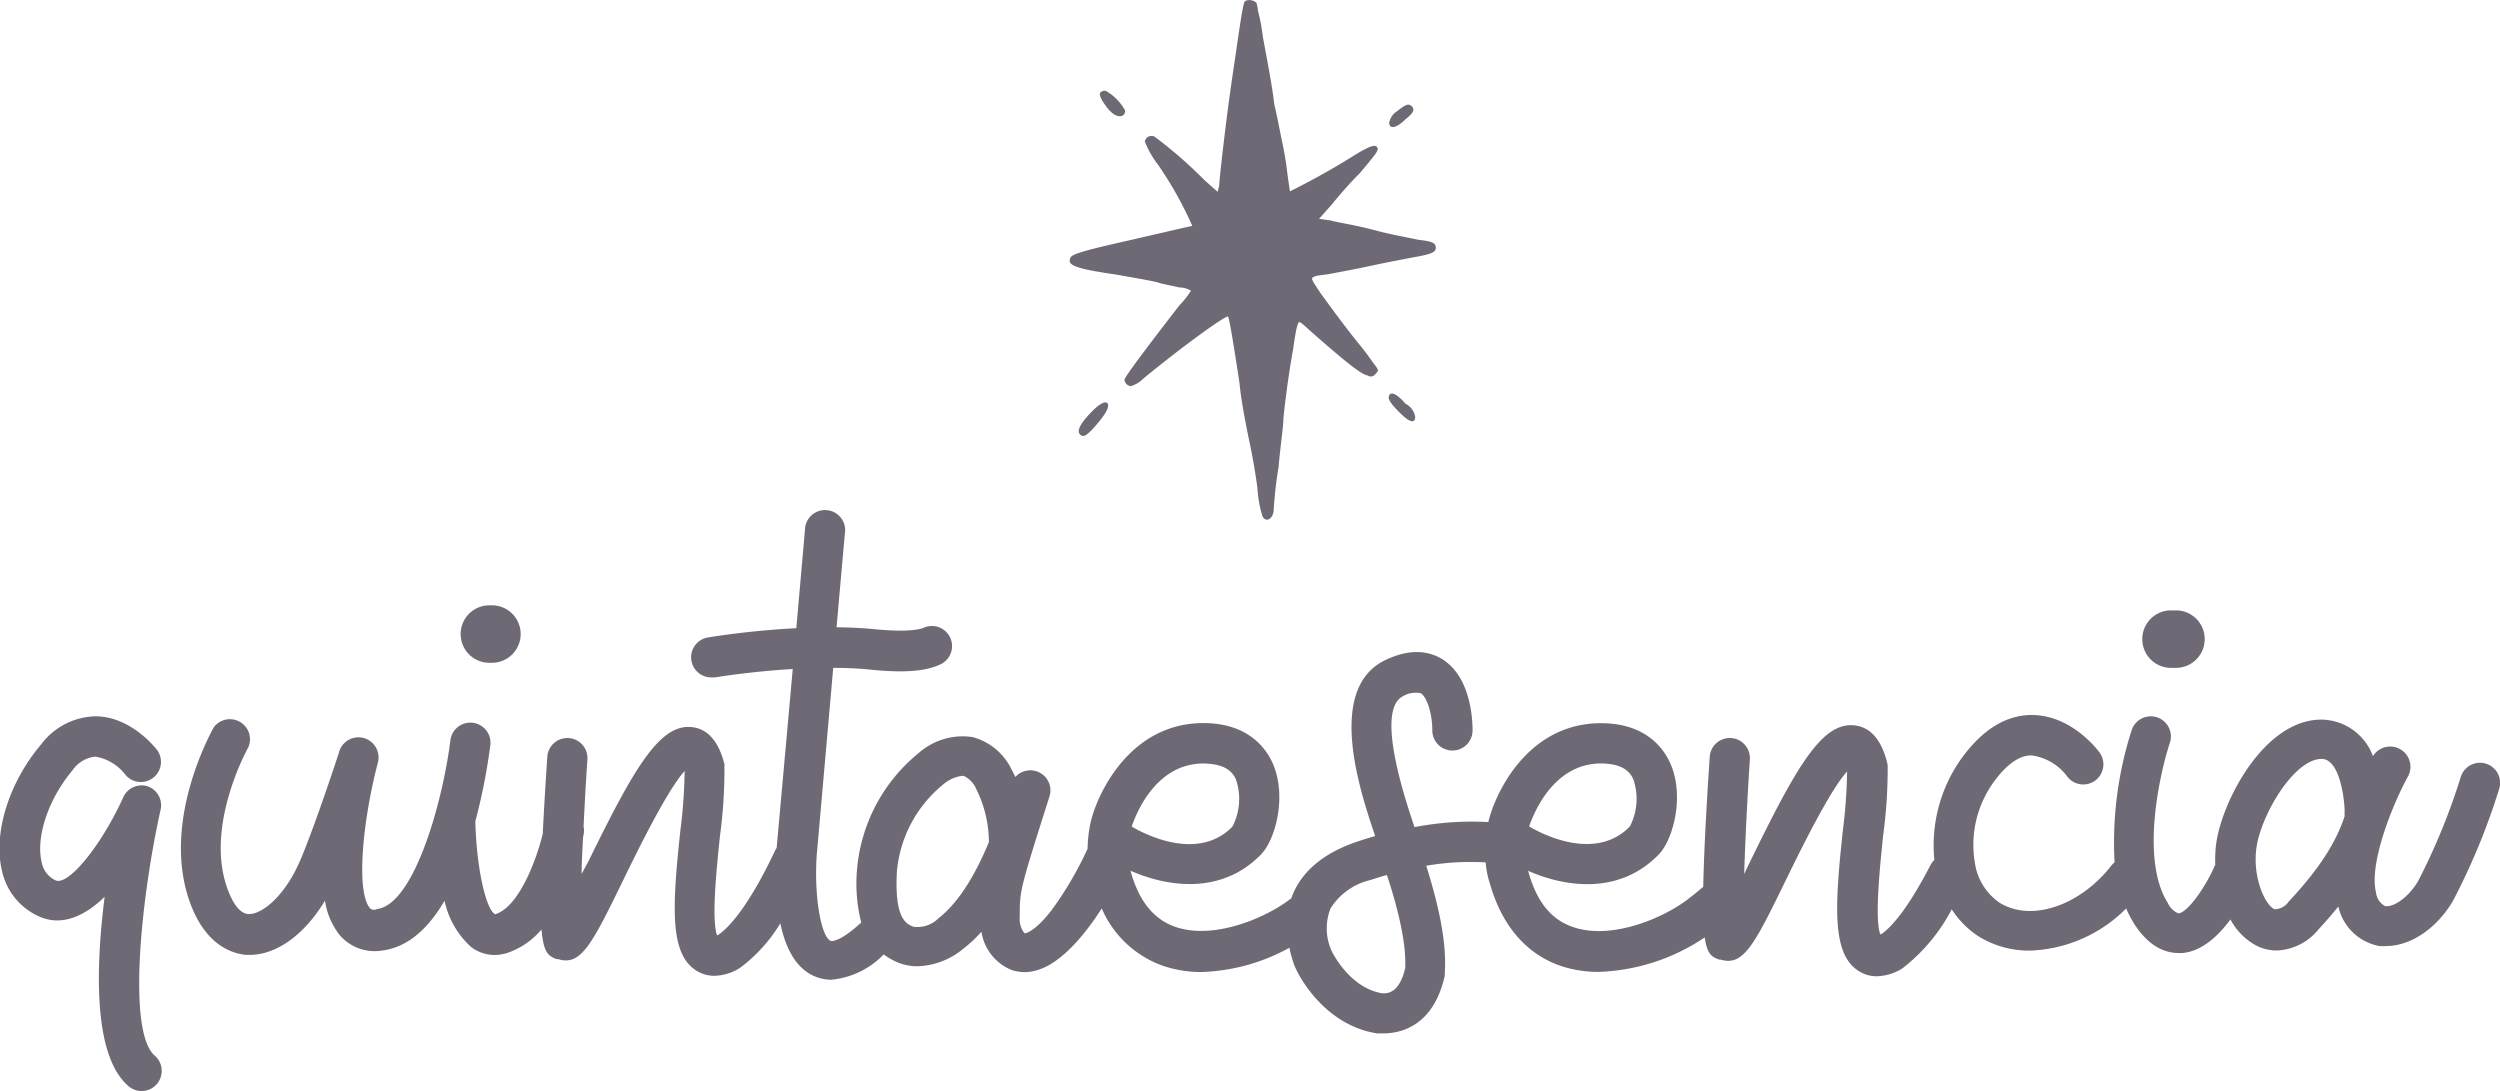 <svg viewBox="0 0 217.41 94.91" xmlns="http://www.w3.org/2000/svg" data-name="Capa 1" id="Capa_1"><defs><style>.cls-1{fill:#6f6976;}</style></defs><title>Logo Quintaesencia Violeta</title><path transform="translate(0 0)" d="M12.87,68.39a1.75,1.75,0,0,0-2.15.94C8.86,73.45,6,77,4.86,76.57a2.15,2.15,0,0,1-1.24-1.62C3.1,72.78,4.23,69.44,6.3,67a2.73,2.73,0,0,1,2-1.2,4.15,4.15,0,0,1,2.6,1.57,1.75,1.75,0,0,0,2.76-2.15c-0.23-.29-2.29-2.86-5.28-2.93a6.08,6.08,0,0,0-4.79,2.43c-2.82,3.32-4.2,7.75-3.42,11a5.64,5.64,0,0,0,3.28,4c2,0.87,4-.12,5.65-1.73-0.78,6.17-1,13.71,2,16.4a1.75,1.75,0,1,0,2.34-2.6c-2.43-2.18-1.11-14.08.54-21.43A1.75,1.75,0,0,0,12.87,68.39Z" class="cls-1"></path><path transform="translate(0 0)" d="M216.18,66.41A1.75,1.75,0,0,0,214,67.56a55.64,55.64,0,0,1-3.72,9.08c-0.88,1.47-2.16,2.27-2.86,2.16a1.51,1.51,0,0,1-.79-1.19c-0.62-2.45,1.35-7.46,2.73-10a1.75,1.75,0,0,0-3-1.85,4.83,4.83,0,0,0-4.49-3.18c-5,0-8.68,7.17-9.15,10.85a10.91,10.91,0,0,0-.07,1.79,1.73,1.73,0,0,0-.09.16c-0.77,1.78-2.33,4-3.12,4.05a1.76,1.76,0,0,1-.92-0.91c-2.4-3.78-.68-11.33.18-13.92a1.75,1.75,0,0,0-3.32-1.11,32,32,0,0,0-1.49,11.51,1.74,1.74,0,0,0-.28.28c-2.76,3.52-7,4.93-9.74,3.21A5.09,5.09,0,0,1,171.74,75a9.3,9.3,0,0,1,1.65-7c1.1-1.52,2.2-2.3,3.26-2.31a4.64,4.64,0,0,1,3.12,1.83,1.75,1.75,0,0,0,2.8-2.1c-0.25-.33-2.5-3.24-5.89-3.24h0c-2.24,0-4.29,1.28-6.09,3.76a13,13,0,0,0-2.37,8.85,1.73,1.73,0,0,0-.34.45c-2,3.85-3.4,5.4-4.28,6l-0.09,0c-0.5-1.45,0-6.05.26-8.61a43.07,43.07,0,0,0,.39-6,1.73,1.73,0,0,0-.05-0.33c-0.51-2-1.47-3.08-2.85-3.22-2.81-.29-5,3.54-9,11.72L151.68,76c0.09-2.86.27-6.5,0.49-9.89a1.75,1.75,0,1,0-3.49-.23c-0.34,5.14-.51,8.72-0.56,11.24-0.29.25-.68,0.57-1.23,1-2.15,1.7-6.67,3.62-10,2.53-2-.64-3.27-2.25-4-4.92v0c3.12,1.38,7.88,2.17,11.37-1.43,1.2-1.24,2.22-4.87,1.08-7.72-0.52-1.31-2-3.53-5.7-3.68-6.7-.27-9.63,6.09-10.21,8.59a26.23,26.23,0,0,0-6.42.44l-0.12-.36c-2.72-8.1-2-10.43-.92-11a2.12,2.12,0,0,1,1.59-.28c0.54,0.34,1,1.79,1,3.23a1.75,1.75,0,1,0,3.5,0c0-1.07-.19-4.68-2.64-6.2-1-.6-2.6-1.06-5,0.11-5.12,2.52-2.13,11.42-.85,15.22l0,0.06q-0.72.21-1.48,0.46c-2.71.9-4.56,2.33-5.5,4.24a6.65,6.65,0,0,0-.3.73l-0.13.08c-2,1.54-6.52,3.54-9.9,2.4-1.93-.65-3.22-2.26-3.95-4.9v0c3.12,1.38,7.88,2.17,11.37-1.43,1.2-1.24,2.22-4.87,1.08-7.72-0.52-1.31-2-3.53-5.7-3.68-6.69-.27-9.64,6.12-10.21,8.61a11.55,11.55,0,0,0-.27,2.31,30.69,30.69,0,0,1-3.14,5.36c-1.56,2-2.35,2-2.34,2a2,2,0,0,1-.42-1.4c0-2.36,0-2.36,2.62-10.61h0a1.75,1.75,0,0,0-3-1.59c-0.1-.21-0.2-0.41-0.31-0.61a5.27,5.27,0,0,0-3.41-2.86,5.77,5.77,0,0,0-4.69,1.39,14.63,14.63,0,0,0-5.36,10.12,13.8,13.8,0,0,0,.37,4.63l-0.17.13c-1.56,1.42-2.35,1.52-2.5,1.45-0.87-.42-1.45-4.08-1.2-7.5l1.43-16.24c1.11,0,2.22.05,3.28,0.16,3,0.3,4.9.13,6.17-.53a1.75,1.75,0,0,0-1.62-3.1C80,54.72,79,55,76.06,54.72c-1.08-.11-2.2-0.16-3.31-0.17l0.72-8.12A1.75,1.75,0,1,0,70,46.13l-0.75,8.5a73.55,73.55,0,0,0-7.66.8,1.75,1.75,0,0,0,.29,3.48l0.29,0s3.05-.51,6.77-0.73L67.54,73.74a1.72,1.72,0,0,0-.1.16c-2.39,5.07-4.12,6.82-5,7.42l-0.09,0c-0.5-1.45,0-6.05.26-8.61a43.05,43.05,0,0,0,.39-6A1.73,1.73,0,0,0,63,66.45c-0.51-2-1.47-3.08-2.85-3.22-2.78-.28-5,3.54-9,11.72L50.58,76c0-1,.07-2,0.12-3.14l0.05-.26a1.74,1.74,0,0,0,0-.71c0.09-1.88.2-3.87,0.33-5.78a1.75,1.75,0,1,0-3.49-.23c-0.17,2.58-.3,4.77-0.39,6.63-0.57,2.34-2.09,6.38-4.14,7-0.85-.45-1.65-4.32-1.72-8.1a51.23,51.23,0,0,0,1.31-6.68,1.75,1.75,0,0,0-3.47-.43c-0.72,5.73-3.24,14.38-6.39,14.75A0.54,0.54,0,0,1,32.19,79c-1.27-1.46-.63-7.73.68-12.71a1.75,1.75,0,0,0-3.35-1c0,0.08-2.54,7.75-3.66,10.08-1.33,2.77-3.17,4.16-4.24,4.12s-1.71-1.79-1.95-2.53c-1.74-5.41,1.87-11.88,1.94-12a1.75,1.75,0,0,0-3-1.74c-0.18.32-4.46,7.89-2.24,14.82,1.32,4.1,3.73,4.86,5,5H21.7c2.36,0,4.77-1.75,6.56-4.71a6.33,6.33,0,0,0,1.29,3,4,4,0,0,0,3.64,1.34c2.32-.28,4.11-2,5.47-4.34A7.48,7.48,0,0,0,41,82.38a3.4,3.4,0,0,0,2,.67,3.7,3.7,0,0,0,1.09-.17,6.7,6.7,0,0,0,3-2.05c0.18,2.12.65,2.31,1.31,2.58l0.14,0c2,0.62,2.94-1.3,5.72-7,1.28-2.62,3.79-7.73,5.28-9.36v0a45.93,45.93,0,0,1-.38,5.23c-0.69,6.53-.94,10.6,1.35,12.1a2.9,2.9,0,0,0,1.61.48,4.37,4.37,0,0,0,2.14-.63l0.12-.08a13.59,13.59,0,0,0,3.48-3.85c0.42,2,1.25,3.77,2.82,4.53a3.67,3.67,0,0,0,1.62.37,7.26,7.26,0,0,0,4.55-2.2,5.8,5.8,0,0,0,1.28.72,4.45,4.45,0,0,0,1.66.31,6.53,6.53,0,0,0,3.94-1.49,11.65,11.65,0,0,0,1.62-1.51,4.28,4.28,0,0,0,2.59,3.31,3.45,3.45,0,0,0,1.15.2c1.31,0,3-.72,5.1-3.29A22.09,22.09,0,0,0,95.81,79a9.12,9.12,0,0,0,5.35,5,10.31,10.31,0,0,0,3.33.53,16.83,16.83,0,0,0,7.64-2.11,11.54,11.54,0,0,0,.38,1.39c0.38,1.1,2.73,5.37,7.26,6.06l0.15,0h0.36c1.51,0,4.37-.61,5.36-5a1.69,1.69,0,0,0,0-.25c0.23-3-.8-6.75-1.61-9.33A22.55,22.55,0,0,1,129.2,75a7.48,7.48,0,0,0,.35,1.78c1.33,4.72,4.14,6.55,6.27,7.25a10.32,10.32,0,0,0,3.21.49,17.52,17.52,0,0,0,9.22-3c0.21,1.52.65,1.7,1.24,1.93l0.14,0c2,0.61,2.94-1.3,5.72-7,1.28-2.62,3.79-7.73,5.28-9.36v0a45.94,45.94,0,0,1-.38,5.23c-0.69,6.53-.94,10.6,1.35,12.1a2.89,2.89,0,0,0,1.61.48,4.37,4.37,0,0,0,2.14-.63l0.12-.08a15.62,15.62,0,0,0,4.26-5.11A8,8,0,0,0,172,81.39a8.37,8.37,0,0,0,4.54,1.28A12.36,12.36,0,0,0,184.9,79a9.45,9.45,0,0,0,.7,1.34c1.31,2.05,2.77,2.54,3.86,2.54h0.3c1.73-.14,3.16-1.5,4.21-2.92a5.47,5.47,0,0,0,2.36,2.33,4,4,0,0,0,1.66.37,4.91,4.91,0,0,0,3.63-1.83c0.65-.7,1.22-1.36,1.73-2a4.49,4.49,0,0,0,3.56,3.44,4.16,4.16,0,0,0,.62,0c2.08,0,4.33-1.49,5.76-3.87a57.93,57.93,0,0,0,4.06-9.83A1.75,1.75,0,0,0,216.18,66.41Zm-111.25,0c1.76,0.07,2.3.82,2.55,1.37a5.22,5.22,0,0,1-.3,4.1c-2.84,2.93-7.23.91-8.76,0C98.92,70.39,100.75,66.22,104.93,66.4ZM81.61,79.86a2.56,2.56,0,0,1-2.18.73c-0.62-.25-1.66-0.68-1.43-4.82a11,11,0,0,1,4-7.53,3.14,3.14,0,0,1,1.68-.77H83.8a2.23,2.23,0,0,1,1.1,1.15A10.49,10.49,0,0,1,86,73.22C84.36,77.21,82.72,79,81.61,79.86Zm40.58,4.38c-0.51,2.11-1.49,2.17-2,2.14-2.92-.5-4.41-3.72-4.41-3.74a4.71,4.71,0,0,1-.07-3.64,5.59,5.59,0,0,1,3.47-2.47q0.73-.24,1.43-0.44C121.35,78.32,122.34,81.8,122.2,84.24Zm17.3-17.84c1.76,0.07,2.3.82,2.55,1.37a5.22,5.22,0,0,1-.3,4.1c-2.84,2.93-7.23.91-8.76,0C133.49,70.39,135.32,66.22,139.49,66.4Zm59.54,12a1.46,1.46,0,0,1-1.23.67c-0.86-.4-1.9-2.79-1.58-5.28C196.6,70.9,199.49,66,201.9,66c1.62,0,2,3.67,2,4.59a1.74,1.74,0,0,0,0,.38C203.35,72.65,202.24,75,199,78.44Z" class="cls-1"></path><path transform="translate(0 0)" d="M42.56,57.64h0.22a2.5,2.5,0,1,0,0-5H42.56A2.5,2.5,0,1,0,42.56,57.64Z" class="cls-1"></path><path transform="translate(0 0)" d="M188.8,58.08h0.43a2.5,2.5,0,0,0,0-5H188.8A2.5,2.5,0,0,0,188.8,58.08Z" class="cls-1"></path><path transform="translate(0 0)" d="M108.28,0.09c-0.14.14-.28,0.84-0.84,4.78-0.56,3.66-.84,6-1.13,8.44-0.14,1.27-.28,2.53-0.28,2.81l-0.14.56-1.13-1a38.8,38.8,0,0,0-4.36-3.8,0.59,0.59,0,0,0-.84.42,7.84,7.84,0,0,0,1.13,2,32.63,32.63,0,0,1,3,5.35c-0.14,0-3.66.84-6.19,1.41-3.09.7-4.08,1-4.36,1.27-0.42.7,0.14,1,3.94,1.55,1.55,0.28,3.24.56,3.66,0.7s1.27,0.28,1.83.42a2,2,0,0,1,1,.28,7.53,7.53,0,0,1-1,1.27c-1.55,2-4.78,6.19-4.78,6.47a0.61,0.61,0,0,0,.56.56,2.66,2.66,0,0,0,1.13-.7c3.66-3,7.17-5.49,7.31-5.35s0.7,3.8,1,5.77c0.14,1.55.56,3.66,1,5.77,0.14,0.7.42,2.25,0.56,3.38a10.49,10.49,0,0,0,.42,2.39c0.28,0.7,1,.28,1-0.56a35,35,0,0,1,.42-3.66c0.14-1.69.42-3.52,0.42-4.22,0.14-1.41.42-3.66,0.84-6,0.28-2,.42-2.39.56-2.39s0.84,0.7,1.83,1.55c2.11,1.83,3.52,3,4.08,3.09a0.49,0.49,0,0,0,.7-0.14c0.28-.28.28-0.28,0-0.7-0.14-.14-0.7-1-1.27-1.69-1.27-1.55-2.39-3.09-3.52-4.64-0.84-1.27-.84-1.27-0.56-1.41s0.84-.14,1.55-0.28,2.25-.42,3.52-0.7,2.81-.56,3.52-0.7c1.55-.28,2-0.42,2-0.84s-0.28-.56-1.55-0.7c-0.56-.14-2.25-0.42-3.8-0.84s-3.38-.7-3.8-0.84l-1-.14,1.13-1.27c0.56-.7,1.69-2,2.39-2.67,1.41-1.69,1.69-2,1.55-2.25s-0.42-.28-1.83.56a65.25,65.25,0,0,1-5.77,3.24s-0.14-.84-0.28-2-0.42-2.39-.56-3.09S111,9.8,110.82,9.1c-0.14-1.27-.42-2.81-1-5.91a16.32,16.32,0,0,0-.42-2.25,2.86,2.86,0,0,0-.14-0.7A0.9,0.9,0,0,0,108.28.09Z" class="cls-1"></path><path transform="translate(0 0)" d="M95.76,8c-0.28.14,0,.7,0.56,1.41s1.13,0.84,1.41.56a0.42,0.42,0,0,0,0-.56A4.47,4.47,0,0,0,96.33,8,0.43,0.43,0,0,0,95.76,8Z" class="cls-1"></path><path transform="translate(0 0)" d="M121.51,9.66a1.53,1.53,0,0,0-.7,1c0,0.56.56,0.56,1.41-.28,0.7-.56.84-0.84,0.56-1.13S122.21,9.1,121.51,9.66Z" class="cls-1"></path><path transform="translate(0 0)" d="M120.8,34.41c-0.14.28,0.14,0.7,1,1.55s1.27,0.84,1.27.28a1.57,1.57,0,0,0-.84-1.13C121.51,34.27,120.94,34,120.8,34.41Z" class="cls-1"></path><path transform="translate(0 0)" d="M95.06,35.68c-1.27,1.27-1.41,1.83-1.13,2.11s0.56,0.14,1.41-.84,1.13-1.55,1-1.83S95.76,35,95.06,35.68Z" class="cls-1"></path></svg>